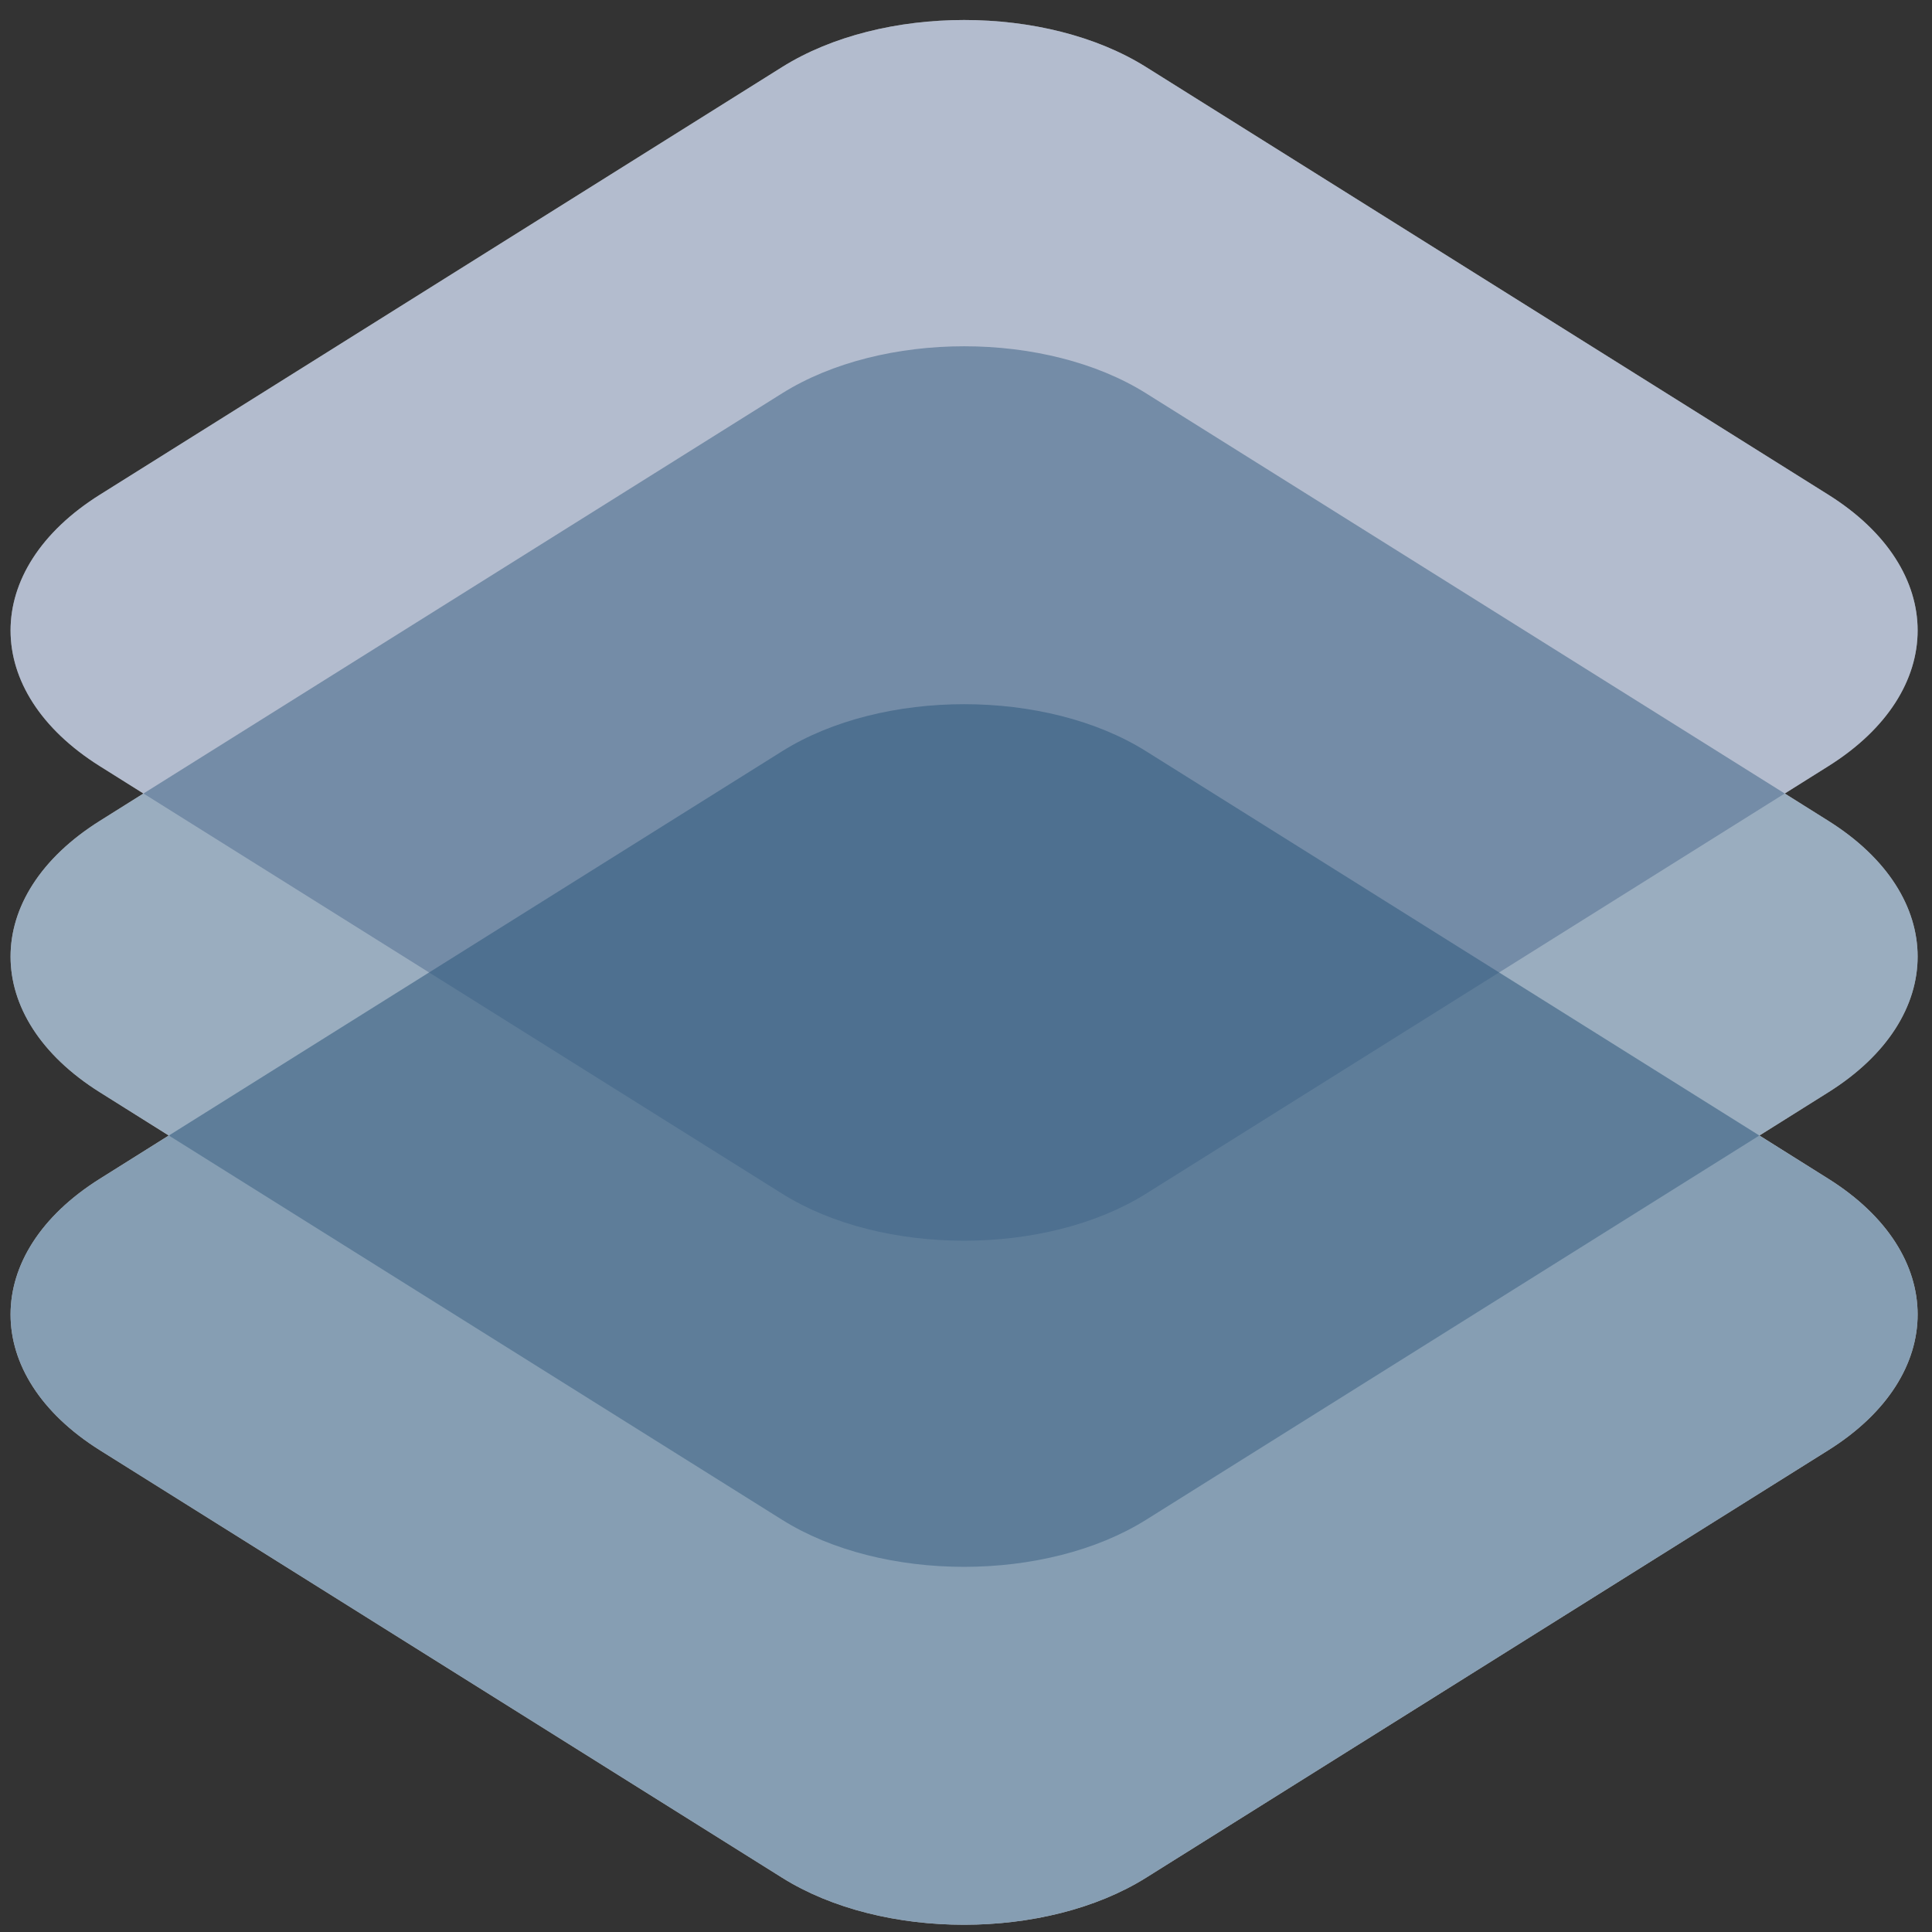 <?xml version="1.0" encoding="UTF-8"?><svg id="Layer_1" data-name="Layer 1" xmlns="http://www.w3.org/2000/svg" viewBox="0 0 116.65 116.65"><rect x="0" y="0" width="116.65" height="116.65" fill="#333333" stroke="none"/><defs><style>.cls-1 {
        fill: #fff;
      }

      .cls-2 {
        opacity: .5;
      }

      .cls-2, .cls-3 {
        fill: #365d81;
      }

      .cls-3 {
        opacity: .6;
      }

      .cls-4 {
        fill: #415886;
        opacity: .4;
      }</style></defs><path class="cls-1" d="M110.39,49.56l-2.63-1.65,2.63-1.65c7.19-4.51,7.19-11.88,0-16.39L69.2,4.05c-6.04-3.79-15.93-3.79-21.98,0L6.03,29.87c-7.19,4.51-7.19,11.88,0,16.39l2.63,1.65-2.63,1.65c-7.19,4.51-7.19,11.88,0,16.39l4.16,2.61-4.16,2.61c-7.19,4.51-7.19,11.88,0,16.39l41.19,25.81c6.04,3.79,15.93,3.79,21.98,0l41.19-25.81c7.19-4.51,7.19-11.88,0-16.39l-4.16-2.61,4.16-2.61c7.19-4.51,7.19-11.88,0-16.39Z"/><path class="cls-4" d="M6.03,46.26l41.19,25.81c6.04,3.79,15.93,3.79,21.98,0l41.19-25.81c7.19-4.51,7.19-11.88,0-16.39L69.2,4.05c-6.04-3.79-15.93-3.79-21.98,0L6.03,29.87c-7.19,4.51-7.19,11.88,0,16.39Z"/><path class="cls-2" d="M6.03,65.95l41.19,25.81c6.04,3.79,15.93,3.79,21.98,0l41.19-25.81c7.19-4.51,7.19-11.88,0-16.39l-41.19-25.81c-6.04-3.79-15.93-3.79-21.98,0L6.03,49.56c-7.19,4.51-7.19,11.88,0,16.39Z"/><path class="cls-3" d="M6.03,87.56l41.19,25.81c6.04,3.79,15.93,3.79,21.98,0l41.19-25.81c7.19-4.51,7.19-11.88,0-16.39l-41.19-25.81c-6.04-3.79-15.93-3.79-21.98,0L6.03,71.17c-7.19,4.51-7.19,11.88,0,16.39Z"/></svg>